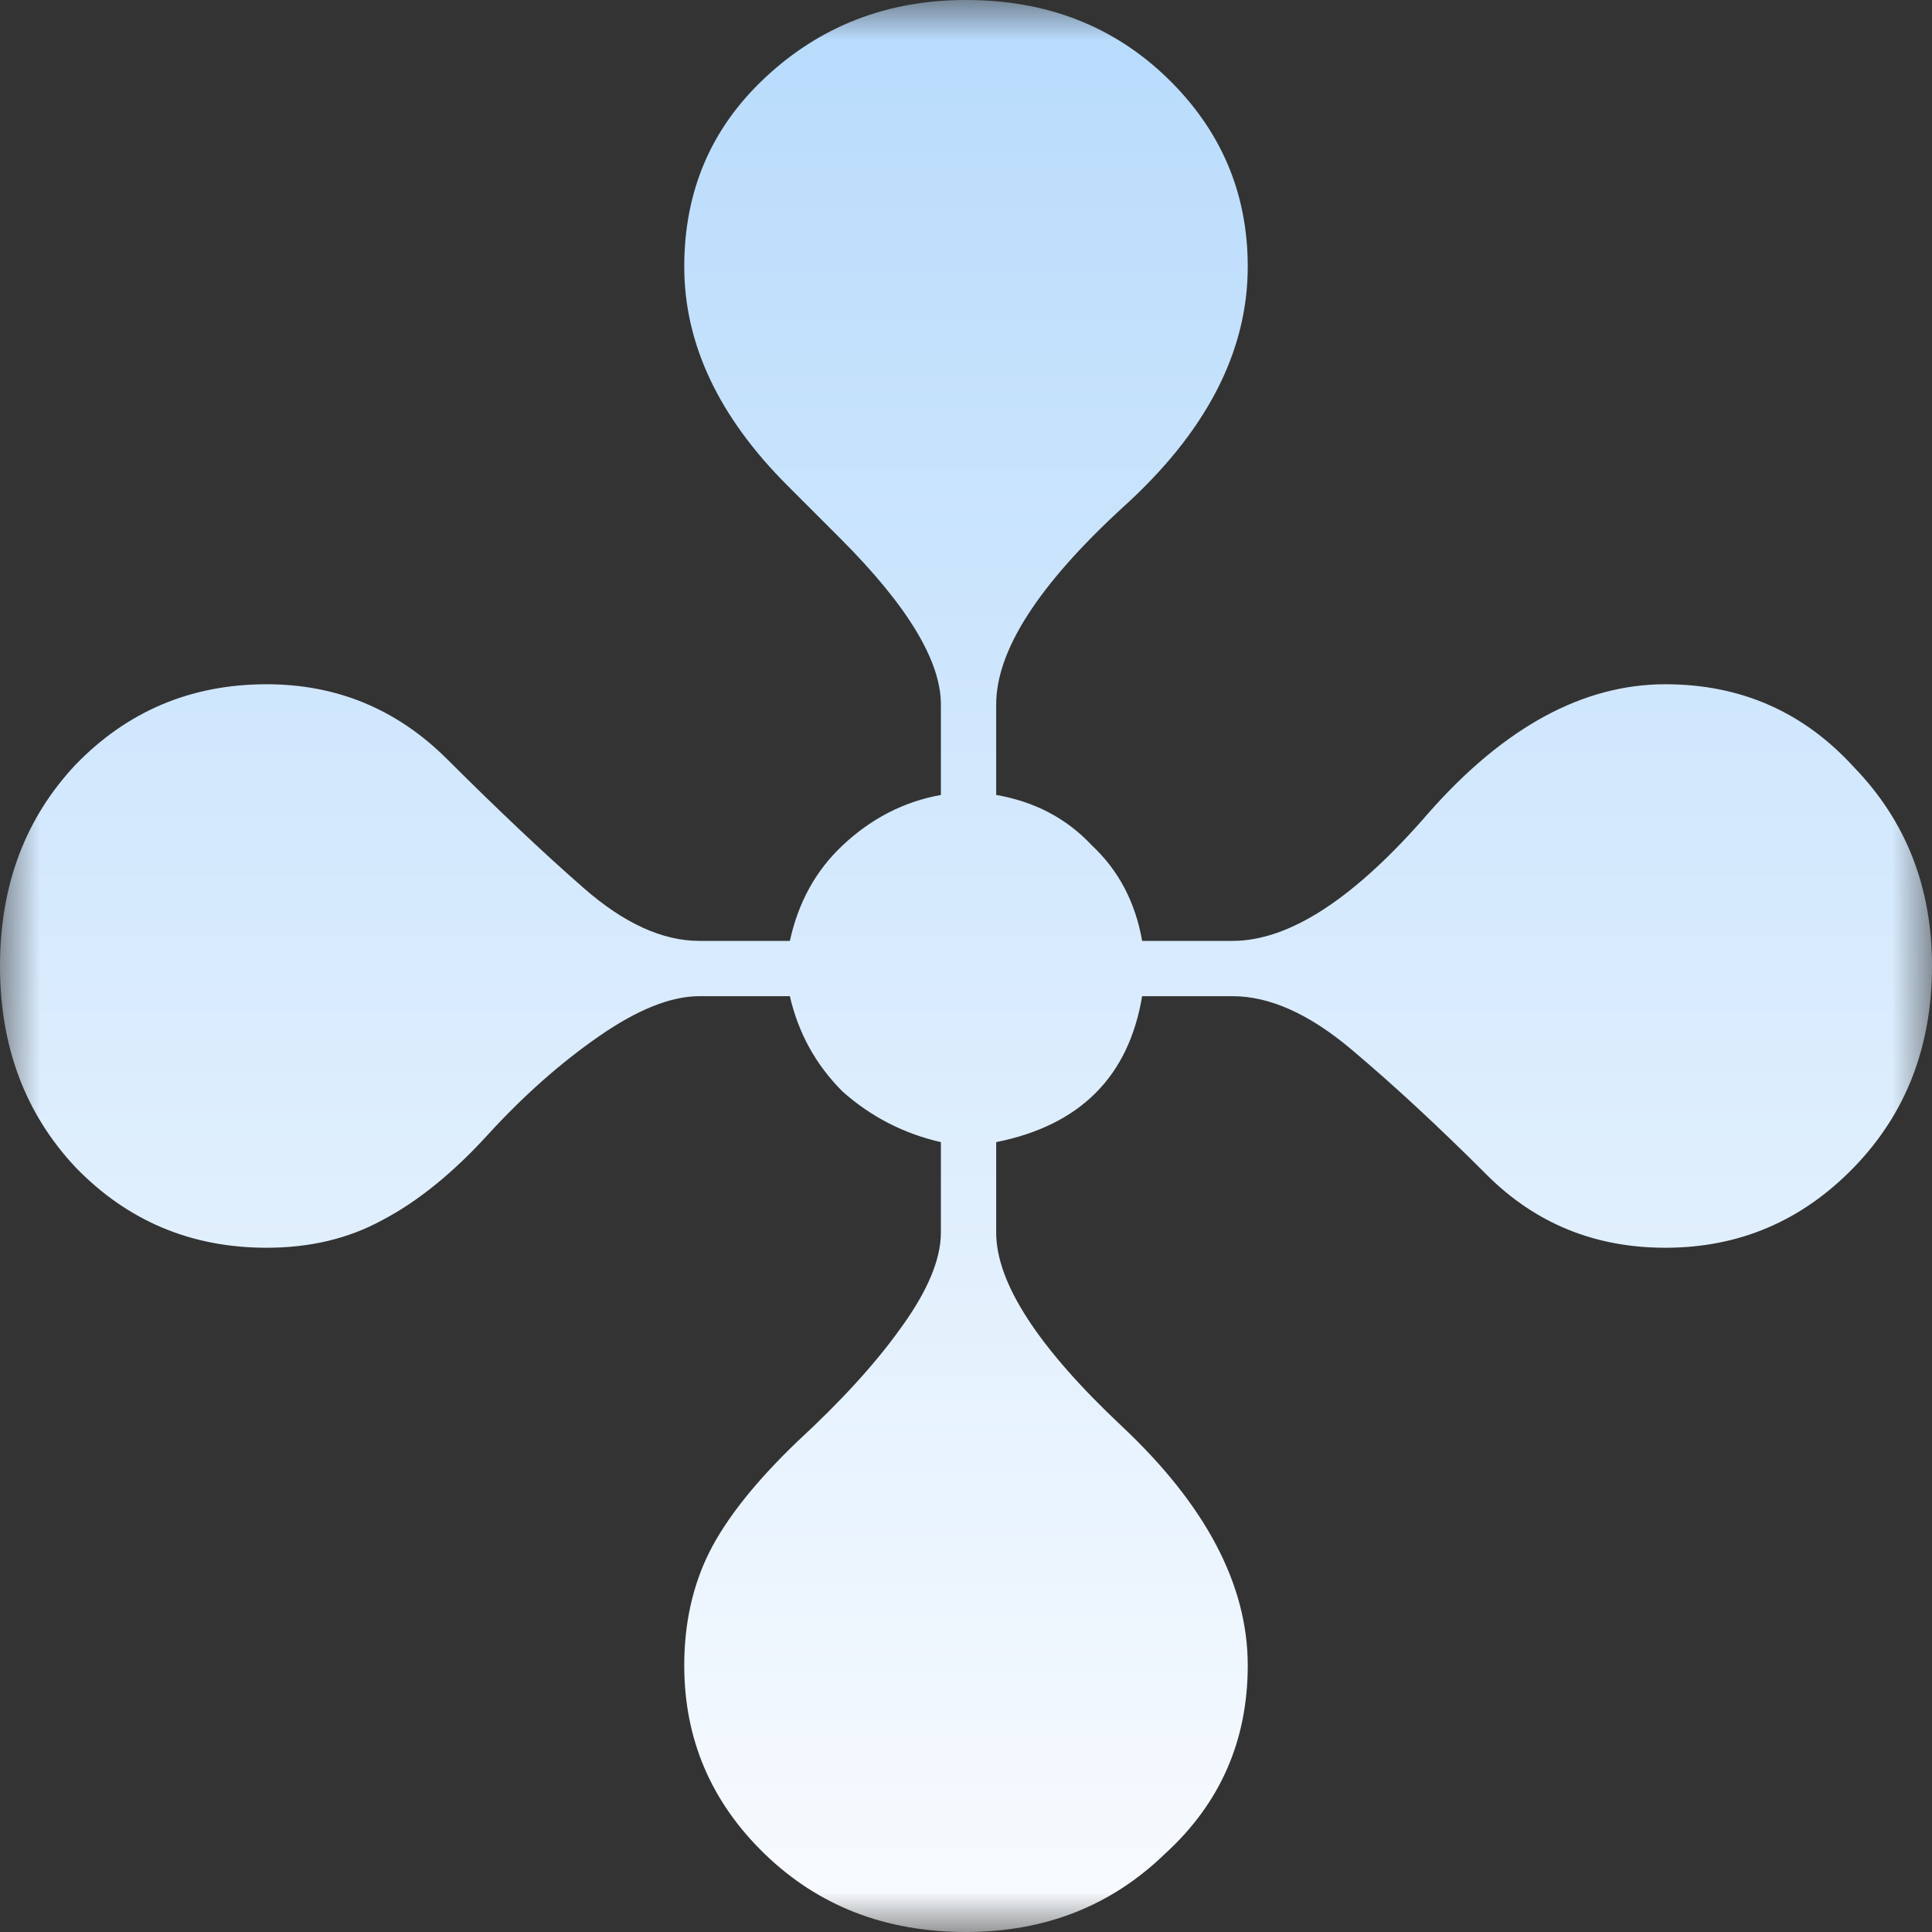 <svg width="24" height="24" viewBox="0 0 24 24" fill="none" xmlns="http://www.w3.org/2000/svg">
<rect x="0" y="0" width="24" height="24" fill="#333333" stroke="none"/>
<g clip-path="url(#clip0_362_5176)">
<mask id="mask0_362_5176" style="mask-type:luminance" maskUnits="userSpaceOnUse" x="0" y="0" width="24" height="24">
<path d="M24 0H0V24H24V0Z" fill="white"/>
</mask>
<g mask="url(#mask0_362_5176)">
<path d="M12 24C11 24 10.167 23.677 9.5 23.031C8.833 22.385 8.5 21.604 8.5 20.688C8.5 20.167 8.604 19.698 8.812 19.281C9.021 18.865 9.385 18.406 9.906 17.906C10.448 17.406 10.875 16.938 11.188 16.5C11.521 16.042 11.688 15.646 11.688 15.312V14.188C11.229 14.083 10.823 13.875 10.469 13.562C10.135 13.229 9.917 12.833 9.812 12.375H8.688C8.333 12.375 7.917 12.542 7.438 12.875C6.958 13.208 6.5 13.615 6.062 14.094C5.625 14.573 5.188 14.927 4.75 15.156C4.333 15.385 3.854 15.5 3.312 15.5C2.375 15.5 1.583 15.167 0.938 14.5C0.312 13.833 0 13 0 12C0 11 0.312 10.167 0.938 9.5C1.583 8.833 2.375 8.5 3.312 8.5C4.188 8.5 4.938 8.812 5.562 9.438C6.188 10.062 6.75 10.594 7.25 11.031C7.75 11.469 8.229 11.688 8.688 11.688H9.812C9.917 11.208 10.135 10.812 10.469 10.5C10.823 10.167 11.229 9.958 11.688 9.875V8.75C11.688 8.208 11.271 7.521 10.438 6.688L9.781 6.031C8.927 5.177 8.5 4.271 8.5 3.312C8.5 2.375 8.833 1.594 9.5 0.969C10.188 0.323 11.021 0 12 0C13 0 13.833 0.323 14.5 0.969C15.167 1.615 15.5 2.396 15.5 3.312C15.5 4.375 14.979 5.375 13.938 6.312C12.896 7.271 12.375 8.083 12.375 8.75V9.875C12.854 9.958 13.25 10.167 13.562 10.5C13.896 10.812 14.104 11.208 14.188 11.688H15.312C16.021 11.688 16.833 11.156 17.75 10.094C18.688 9.031 19.667 8.5 20.688 8.5C21.625 8.5 22.406 8.844 23.031 9.531C23.677 10.198 24 11.021 24 12C24 13 23.677 13.833 23.031 14.5C22.385 15.167 21.604 15.5 20.688 15.5C19.812 15.5 19.073 15.198 18.469 14.594C17.865 13.99 17.302 13.469 16.781 13.031C16.26 12.594 15.771 12.375 15.312 12.375H14.188C14.021 13.375 13.417 13.979 12.375 14.188V15.312C12.375 15.937 12.896 16.74 13.938 17.719C14.979 18.698 15.5 19.687 15.5 20.688C15.5 21.625 15.156 22.406 14.469 23.031C13.802 23.677 12.979 24 12 24Z" fill="url(#paint0_linear_362_5176)"/>
</g>
</g>
<defs>
<linearGradient id="paint0_linear_362_5176" x1="12" y1="0" x2="12" y2="24" gradientUnits="userSpaceOnUse">
<stop stop-color="#B8DBFC"/>
<stop offset="1" stop-color="#F8FBFE"/>
</linearGradient>
<clipPath id="clip0_362_5176">
<rect width="24" height="24" fill="white"/>
</clipPath>
</defs>
</svg>
